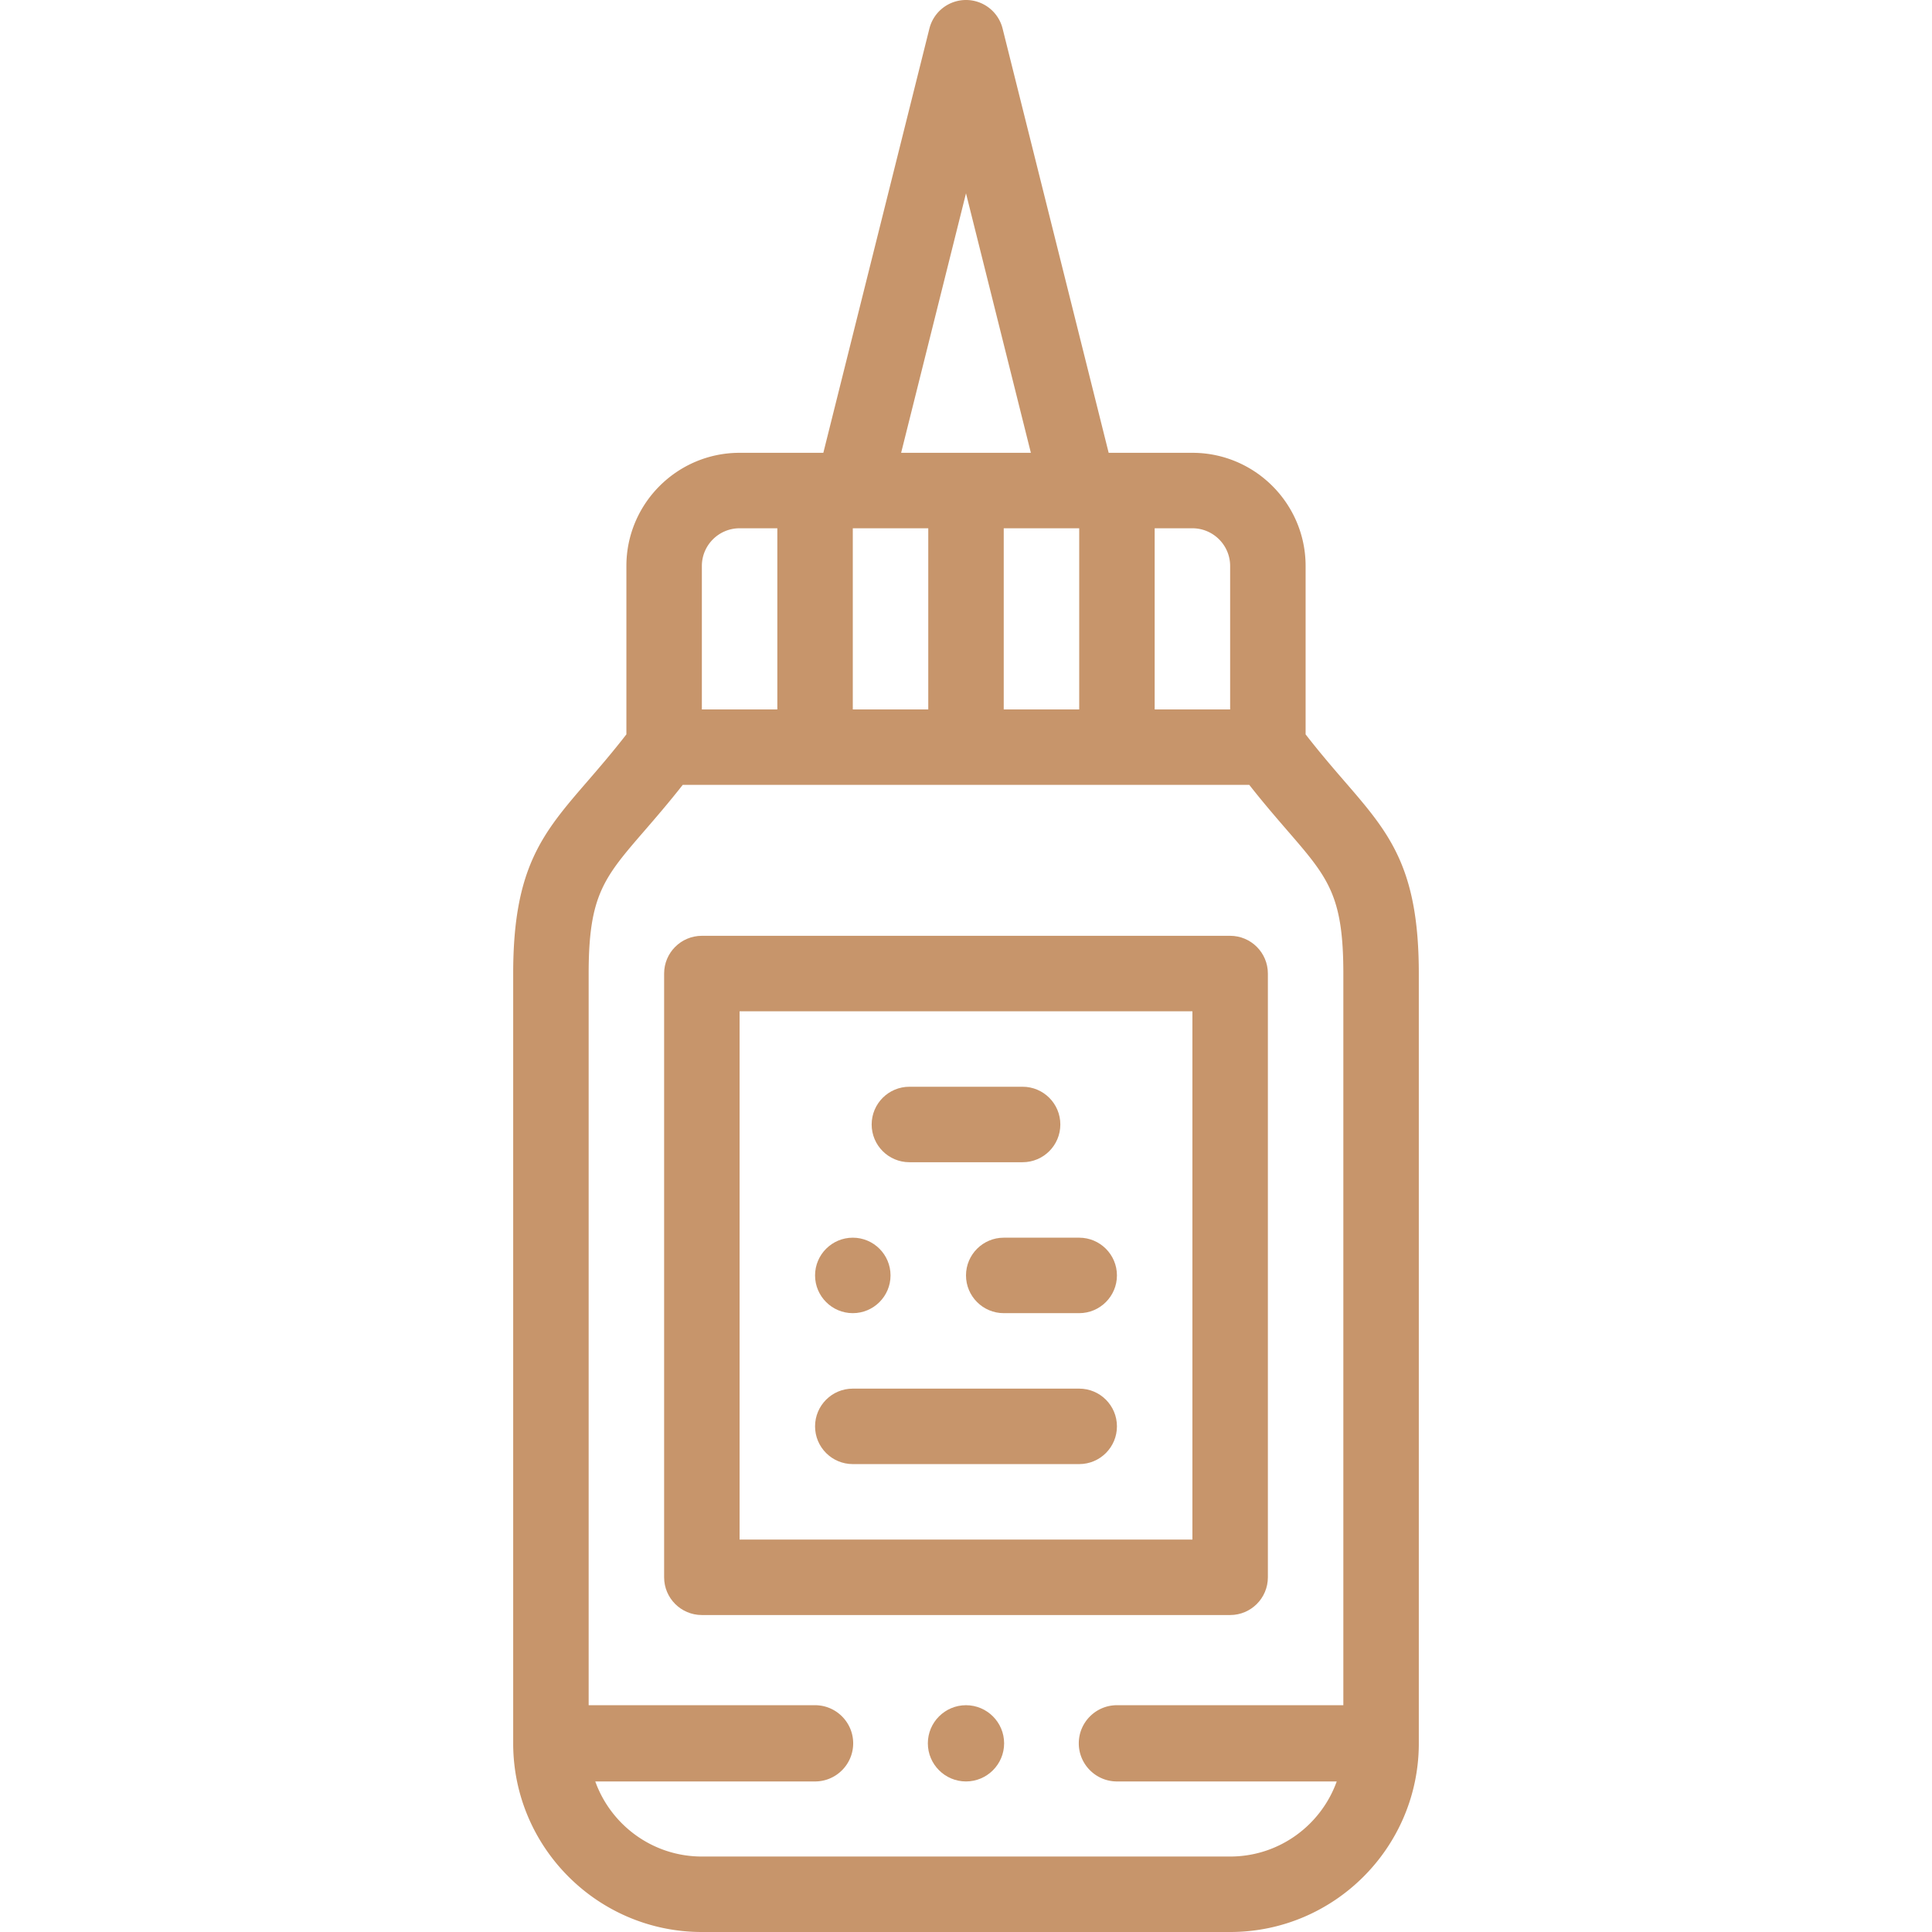 <svg fill="#c7956b" viewBox="-136 0 512 512" xmlns="http://www.w3.org/2000/svg"><path d="M120 451.898c-5.57 0-10.11 4.532-10.11 10.102s4.54 10.102 10.11 10.102 10.102-4.532 10.102-10.102-4.532-10.102-10.102-10.102zm0 0"/><path d="M220.285 207.016c-3.074-3.555-6.504-7.528-10.285-12.399V150c0-16.543-13.457-30-30-30h-22.191L129.699 7.574A9.99 9.99 0 00120 0a9.993 9.993 0 00-9.7 7.574L82.192 120H60c-16.543 0-30 13.457-30 30v44.617c-3.781 4.871-7.21 8.84-10.285 12.399C7.844 220.738 0 229.805 0 258v204c0 27.57 22.43 50 50 50h140c27.57 0 50-22.43 50-50V258c0-28.195-7.844-37.262-19.715-50.984zM170 140h10c5.516 0 10 4.484 10 10v38h-20zm-50-88.77L137.191 120H102.81zM150 140v48h-20v-48zm-60 0h20v48H90zm-40 10c0-5.516 4.484-10 10-10h10v48H50zm140 342H50c-13 0-24.09-8.313-28.246-19.898H80c5.57 0 10.102-4.532 10.102-10.102S85.57 451.898 80 451.898H20V258c0-20.746 4.04-25.418 14.84-37.898 3.02-3.493 6.355-7.352 10.09-12.102h150.14c3.735 4.75 7.07 8.61 10.09 12.102C215.96 232.582 220 237.254 220 258v193.898h-60c-5.57 0-10.11 4.532-10.11 10.102s4.54 10.102 10.11 10.102h58.246C214.09 483.688 203 492 190 492zm0 0"/><path d="M200 418V258c0-5.523-4.477-10-10-10H50c-5.523 0-10 4.477-10 10v160c0 5.523 4.477 10 10 10h140c5.523 0 10-4.477 10-10zm-20-10H60V268h120zm0 0"/><path d="M90 388h60c5.523 0 10-4.477 10-10s-4.477-10-10-10H90c-5.523 0-10 4.477-10 10s4.477 10 10 10zm0-40c5.52 0 10-4.488 10-10 0-5.52-4.48-10-10-10-5.512 0-10 4.48-10 10 0 5.512 4.488 10 10 10zm30-10c0 5.512 4.488 10 10 10h20c5.512 0 10-4.488 10-10 0-5.52-4.488-10-10-10h-20c-5.512 0-10 4.48-10 10zm-15-30h30c5.523 0 10-4.477 10-10s-4.477-10-10-10h-30c-5.523 0-10 4.477-10 10s4.477 10 10 10zm0 0"/></svg>